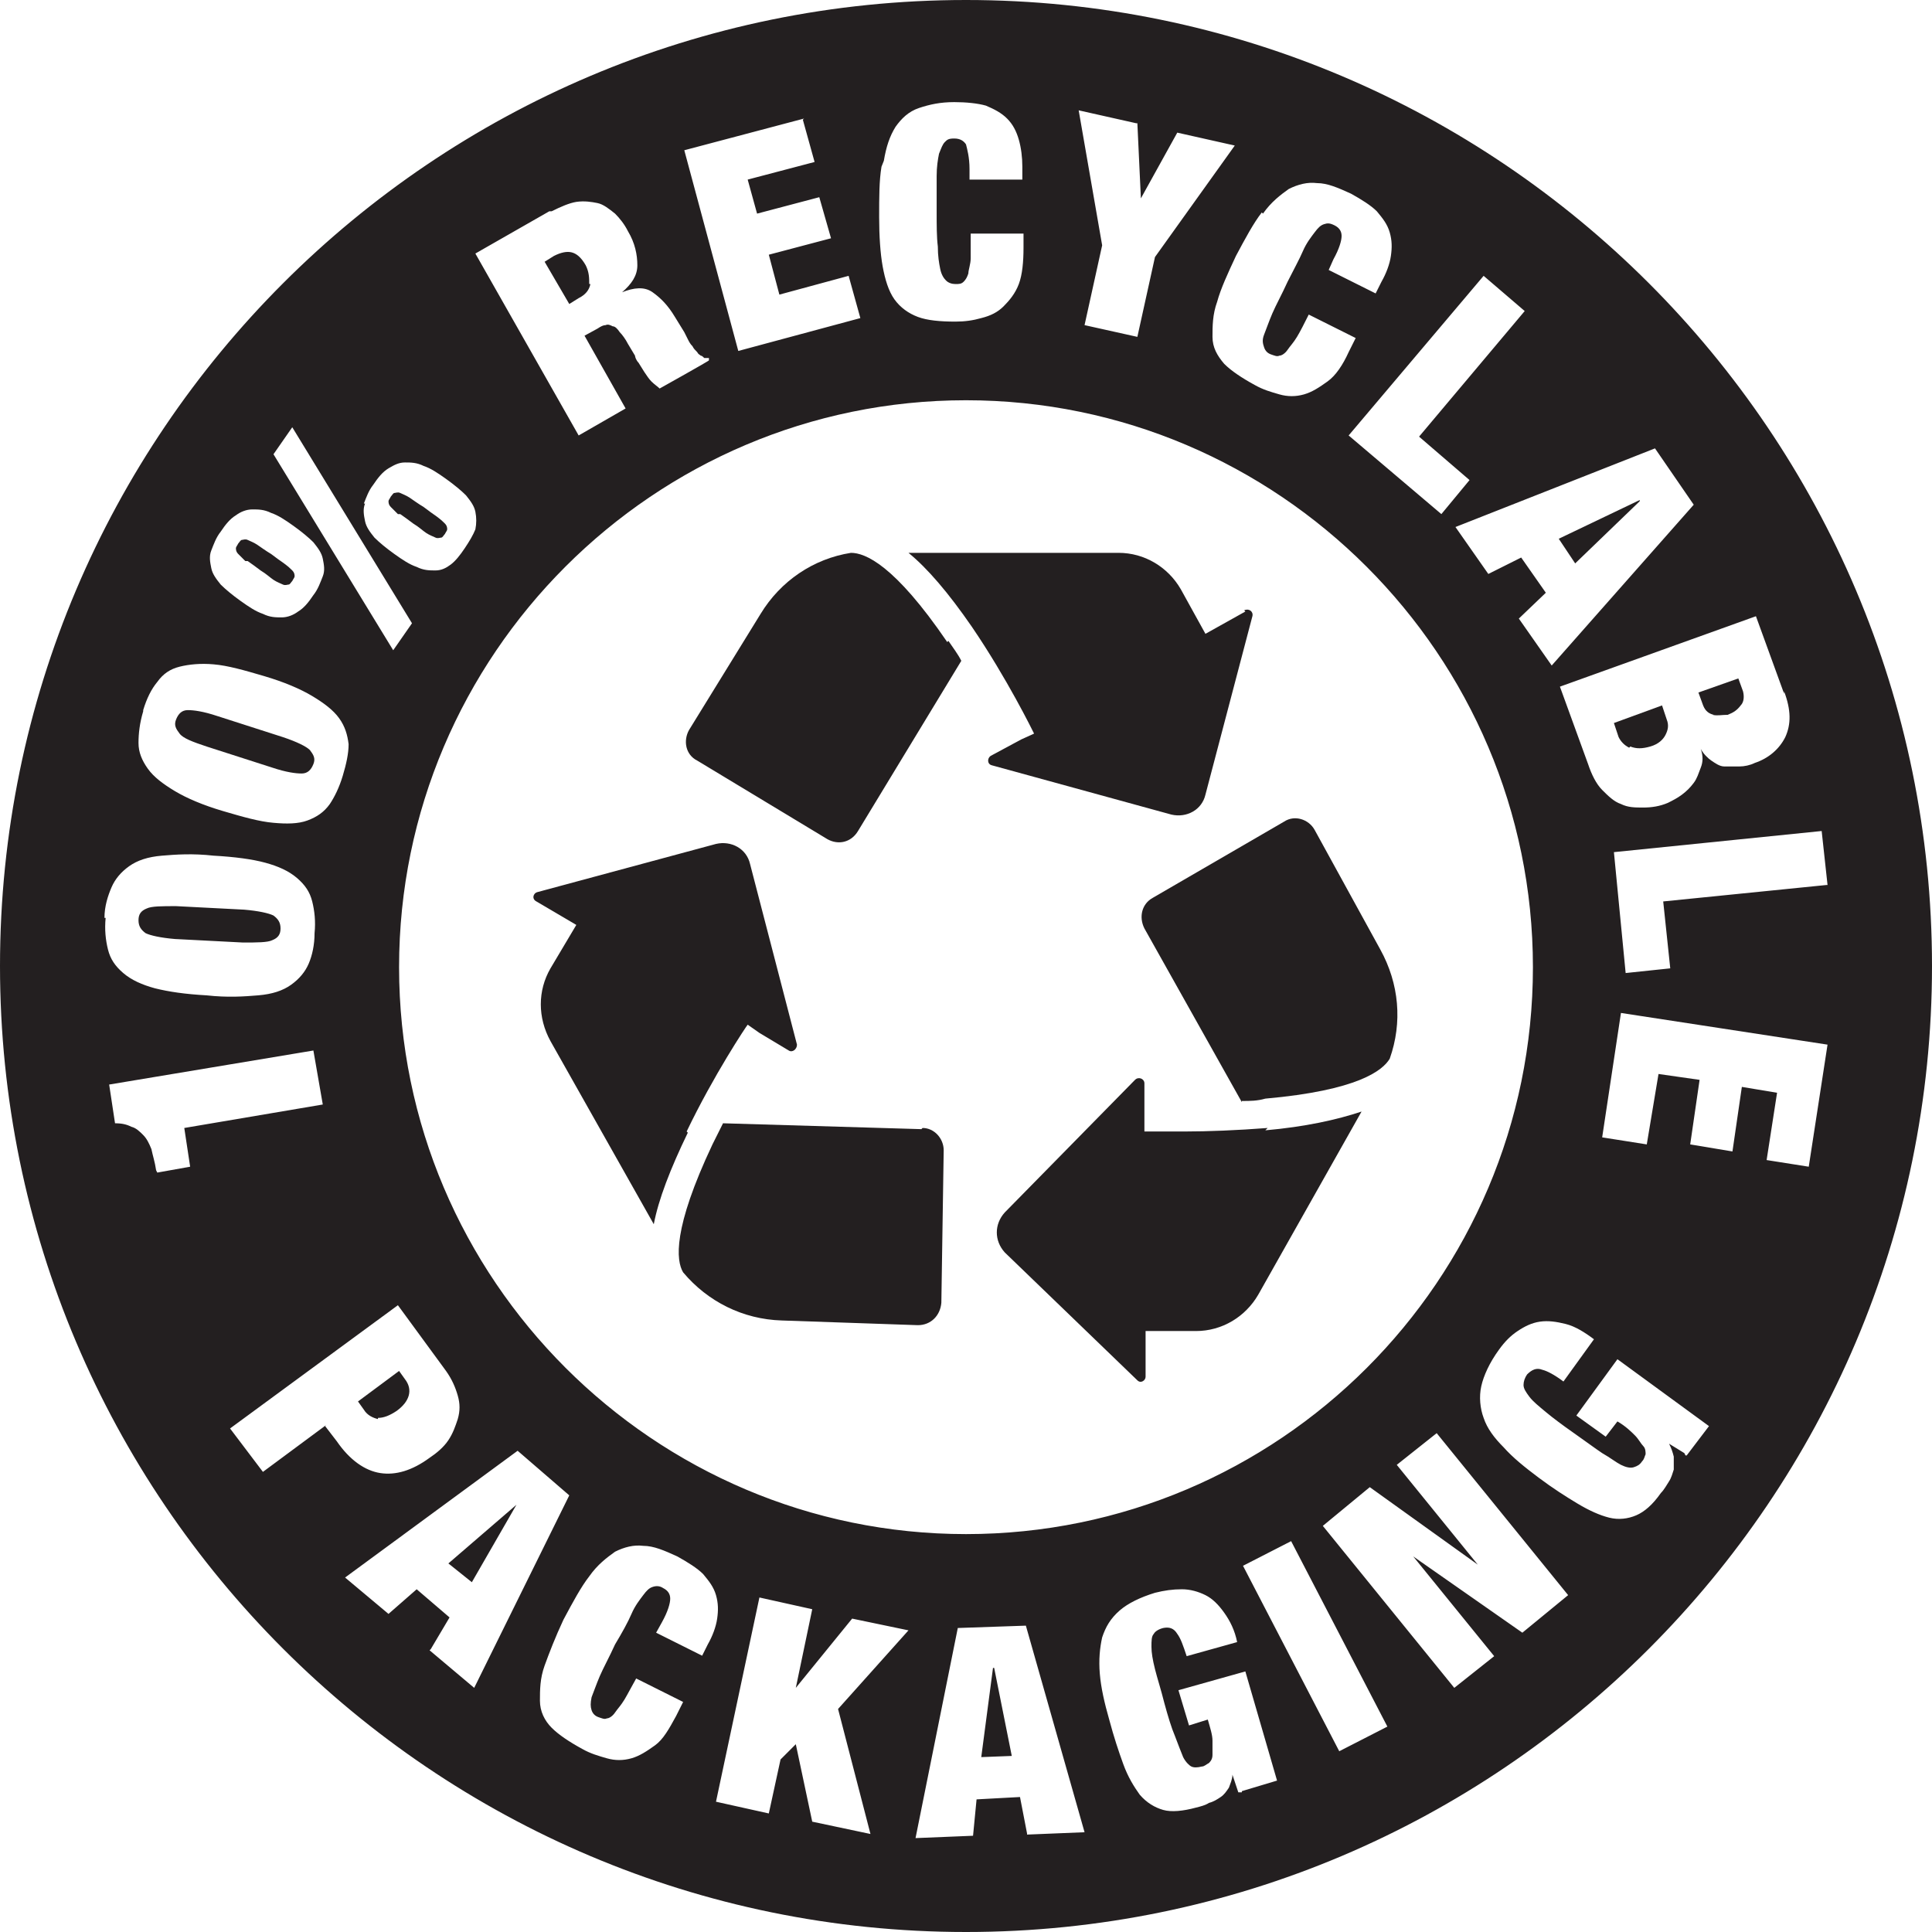 <?xml version="1.0" encoding="UTF-8"?>
<svg xmlns="http://www.w3.org/2000/svg" version="1.1" viewBox="0 0 164.6 164.6">
  <defs>
    <style>
      .cls-1 {
        fill: #231f20;
      }
    </style>
  </defs>
  <!-- Generator: Adobe Illustrator 28.7.10, SVG Export Plug-In . SVG Version: 1.2.0 Build 236)  -->
  <g>
    <g id="Layer_1">
      <g id="Layer_1-2" data-name="Layer_1">
        <g id="Layer_1-2">
          <g>
            <g>
              <polygon class="cls-1" points="38.2 133.2 40.2 134.8 44 128.2 44 128.2 38.2 133.2"/>
              <path class="cls-1" d="M32.2,120.8c.5,0,1-.2,1.6-.6,1.1-.8,1.4-1.8.7-2.7l-.5-.7-3.5,2.6.5.7c.3.5.8.7,1.2.8h0Z"/>
              <path class="cls-1" d="M17.6,63.6l5.6,1.8c1.2.4,2,.5,2.5.5.5,0,.8-.3,1-.8s0-.8-.3-1.2c-.3-.3-1.1-.7-2.3-1.1l-5.6-1.8c-1.2-.4-2-.5-2.5-.5-.5,0-.8.3-1,.8s0,.8.3,1.2,1.1.7,2.3,1.1Z"/>
              <path class="cls-1" d="M21.1,47.8c.3.2.7.5,1.1.8.5.3.8.6,1.1.8s.6.3.8.4.4,0,.5,0c.1,0,.2-.2.3-.3.1-.2.2-.3.2-.4s0-.3-.2-.5c-.2-.2-.3-.3-.7-.6-.3-.2-.7-.5-1.1-.8-.5-.3-.9-.6-1.2-.8s-.6-.3-.8-.4-.4,0-.5,0c-.1,0-.2.2-.3.3-.1.2-.2.3-.2.4s0,.3.2.5c.2.2.3.3.6.6h0Z"/>
              <path class="cls-1" d="M12.4,79.5c.4.2,1.3.4,2.5.5l5.8.3c1.2,0,2.1,0,2.5-.2.5-.2.7-.5.7-1,0-.5-.2-.8-.6-1.1-.4-.2-1.3-.4-2.5-.5l-5.8-.3c-1.2,0-2.1,0-2.5.2-.5.2-.7.5-.7,1,0,.5.2.8.6,1.1h0Z"/>
              <path class="cls-1" d="M50.2,24.2c0-.5,0-1-.3-1.6-.4-.7-.8-1-1.2-1.1s-.9,0-1.5.3l-.8.5,2.1,3.6.8-.5c.6-.3.9-.7,1-1.2h0Z"/>
              <polygon class="cls-1" points="84.6 142.1 83.6 149.7 86.2 149.6 84.7 142.1 84.6 142.1"/>
              <path class="cls-1" d="M145.9,60.9c.4.1.8,0,1.3,0,.5-.2.8-.4,1.1-.8.3-.3.3-.8.2-1.2l-.4-1.1-3.4,1.2.4,1.1c.2.5.5.7.9.8h0Z"/>
              <path class="cls-1" d="M34.1,43.8c.3.2.7.5,1.1.8.5.3.8.6,1.1.8s.6.3.8.4.4,0,.5,0c.1,0,.2-.2.3-.3.1-.2.2-.3.2-.4s0-.3-.2-.5c-.2-.2-.3-.3-.7-.6-.3-.2-.7-.5-1.1-.8-.5-.3-.9-.6-1.2-.8s-.6-.3-.8-.4-.4,0-.5,0c-.1,0-.2.2-.3.3-.1.2-.2.3-.2.4s0,.3.2.5c.2.2.3.3.6.6h0Z"/>
              <path class="cls-1" d="M138.9,63.6c.5.2,1,.2,1.7,0,.7-.2,1.1-.6,1.3-1s.3-.8.1-1.3l-.4-1.2-4.1,1.5.4,1.2c.2.4.5.7.9.9h0Z"/>
              <path class="cls-1" d="M82.3,0C36.9,0,0,36.9,0,82.3s36.9,82.3,82.3,82.3,82.3-36.9,82.3-82.3S127.7,0,82.3,0ZM155.6,75.4l-13.9,1.4.6,5.7-3.8.4-1-10.3,17.7-1.8.5,4.6h0ZM152,58.9c.6,1.6.6,2.8.1,3.9-.5,1-1.4,1.8-2.6,2.2-.4.2-.9.3-1.3.3-.5,0-.9,0-1.3,0-.4,0-.8-.3-1.1-.5-.3-.2-.7-.6-.9-1h0c.2.6.2,1.1,0,1.6s-.3.9-.6,1.3-.6.7-1,1-.8.5-1.2.7c-.7.3-1.4.4-2.1.4s-1.3,0-1.9-.3c-.6-.2-1.1-.7-1.6-1.2s-.9-1.3-1.2-2.2l-2.4-6.6,16.7-6,2.4,6.6h0ZM141,38.2l3.3,4.8-12.1,13.7-2.8-4,2.3-2.2-2.1-3-2.8,1.4-2.8-4,17-6.7h0ZM130.6,82.4c0,26.7-21.7,48.3-48.3,48.3s-48.3-21.7-48.3-48.3,21.7-48.3,48.3-48.3,48.3,21.7,48.3,48.3ZM129.9,26.5l-9,10.7,4.3,3.7-2.4,2.9-7.9-6.7,11.5-13.6,3.5,3h0ZM107.6,18.2c.7-1,1.5-1.6,2.2-2.1.8-.4,1.6-.6,2.4-.5.9,0,1.8.4,2.9.9.9.5,1.7,1,2.2,1.5.5.6.9,1.1,1.1,1.8s.2,1.3.1,2c-.1.7-.4,1.5-.8,2.2l-.5,1-4-2,.4-.9c.5-.9.7-1.6.7-2s-.2-.7-.6-.9-.6-.2-.9-.1-.5.3-.8.7c-.3.4-.7.9-1,1.6s-.8,1.6-1.3,2.6c-.5,1.1-1,2-1.3,2.7s-.5,1.3-.7,1.8-.1.8,0,1.1c.1.3.3.5.6.6.3.1.5.2.7.1.2,0,.5-.2.7-.5s.5-.6.8-1.1.6-1.1,1-1.9l4,2-.6,1.2c-.5,1.1-1.1,2-1.8,2.5s-1.3.9-2,1.1c-.7.2-1.4.2-2.1,0-.7-.2-1.4-.4-2.1-.8-1.1-.6-2-1.2-2.6-1.8-.6-.7-1-1.4-1-2.3,0-.9,0-1.9.4-3,.3-1.1.9-2.4,1.6-3.9.8-1.5,1.5-2.8,2.2-3.7h0ZM96.9,10.5l.3,6.4h0l3.1-5.6,4.9,1.1-6.8,9.5-1.5,6.8-4.5-1,1.5-6.8-2-11.5,4.9,1.1h.1ZM75.3,13.7c.2-1.2.5-2.1,1-2.9.5-.7,1.1-1.3,2-1.6s1.8-.5,3-.5c1,0,2,.1,2.7.3.7.3,1.3.6,1.8,1.1.5.5.8,1.1,1,1.8.2.7.3,1.5.3,2.3v1.1h-4.5c0,0,0-.9,0-.9,0-1-.2-1.7-.3-2.1-.2-.3-.5-.5-1-.5s-.6.1-.8.3c-.2.2-.3.5-.5,1-.1.5-.2,1.1-.2,1.9v3c0,1.2,0,2.2.1,3,0,.8.1,1.4.2,1.9s.3.8.5,1c.2.2.5.3.8.3s.5,0,.7-.2c.2-.2.3-.4.4-.7,0-.3.2-.8.2-1.3v-2.1h4.5c0,0,0,1.2,0,1.2,0,1.2-.1,2.3-.4,3.1s-.8,1.4-1.3,1.9c-.5.5-1.1.8-1.9,1-.7.2-1.4.3-2.2.3-1.3,0-2.4-.1-3.2-.4-.8-.3-1.5-.8-2-1.5-.5-.7-.8-1.7-1-2.8s-.3-2.6-.3-4.2c0-1.7,0-3.1.2-4.3h0ZM68.4,10.2l1,3.6-5.7,1.5.8,2.9,5.3-1.4,1,3.5-5.3,1.4.9,3.4,5.9-1.6,1,3.6-10.4,2.8-4.6-17.1,10.2-2.7h0,0ZM47,18c.8-.4,1.5-.7,2.1-.8.7-.1,1.3,0,1.8.1s1,.5,1.5.9c.4.4.8.9,1.1,1.5.6,1,.8,2,.8,2.9,0,.9-.5,1.6-1.3,2.3h0c1-.4,1.9-.5,2.6,0s1.3,1.1,1.9,2.1l.8,1.3c.1.2.2.4.3.6.1.2.2.4.4.6.1.2.2.3.4.5.1.2.2.2.3.3.1,0,.2.1.3.2.1,0,.2,0,.4,0v.2c.1,0-4.2,2.4-4.2,2.4-.2-.2-.4-.3-.7-.6-.2-.2-.4-.5-.6-.8s-.3-.5-.5-.8c-.2-.2-.3-.5-.3-.6l-.6-1c-.2-.4-.5-.8-.7-1-.2-.3-.4-.5-.6-.5-.2-.1-.4-.2-.6-.1-.2,0-.4.1-.7.3l-1.1.6,3.5,6.2-4,2.3-8.8-15.5,6.3-3.6h0ZM31,42.9c.2-.5.4-1.1.8-1.6.4-.6.8-1.1,1.3-1.4s.9-.5,1.4-.5,1,0,1.6.3c.6.2,1.2.6,1.9,1.1s1.3,1,1.7,1.4c.4.5.7.9.8,1.4s.1,1,0,1.5c-.2.5-.5,1-.9,1.6-.4.6-.8,1.1-1.2,1.4-.4.3-.8.5-1.3.5-.5,0-1,0-1.6-.3-.6-.2-1.2-.6-1.9-1.1s-1.3-1-1.7-1.4c-.4-.5-.7-.9-.8-1.4s-.2-1,0-1.5h0ZM24.9,36.4l10.2,16.7-1.6,2.3-10.2-16.7,1.6-2.3ZM18,46.9c.2-.5.4-1.1.8-1.6.4-.6.8-1.1,1.3-1.4.4-.3.9-.5,1.4-.5s1,0,1.6.3c.6.2,1.2.6,1.9,1.1.7.5,1.3,1,1.7,1.4.4.5.7.9.8,1.4s.2,1,0,1.5-.4,1.1-.8,1.6c-.4.6-.8,1.1-1.3,1.4-.4.3-.9.5-1.4.5s-1,0-1.6-.3c-.6-.2-1.2-.6-1.9-1.1s-1.3-1-1.7-1.4c-.4-.5-.7-.9-.8-1.4s-.2-1,0-1.5ZM12.2,60.5c.3-1,.7-1.8,1.2-2.4.5-.7,1.1-1.1,1.9-1.3s1.8-.3,2.9-.2c1.2.1,2.6.5,4.3,1s3.1,1.1,4.1,1.7,1.8,1.2,2.3,1.9.7,1.4.8,2.2c0,.8-.2,1.7-.5,2.7s-.7,1.8-1.1,2.4c-.5.7-1.1,1.1-1.9,1.4-.8.3-1.8.3-2.9.2-1.2-.1-2.6-.5-4.3-1-1.7-.5-3.1-1.1-4.1-1.7s-1.8-1.2-2.3-1.9c-.5-.7-.8-1.4-.8-2.2,0-.8.1-1.7.4-2.7h0c0,0,0,0,0,0ZM8.9,78.2c0-1,.3-1.9.6-2.6s.8-1.3,1.5-1.8c.7-.5,1.6-.8,2.8-.9s2.6-.2,4.4,0c1.8.1,3.3.3,4.4.6,1.1.3,2,.7,2.7,1.3s1.1,1.2,1.3,2,.3,1.7.2,2.7c0,1-.2,1.9-.5,2.6-.3.7-.8,1.3-1.5,1.8-.7.5-1.6.8-2.8.9s-2.6.2-4.4,0c-1.8-.1-3.2-.3-4.4-.6-1.1-.3-2-.7-2.7-1.3s-1.1-1.2-1.3-2-.3-1.7-.2-2.7h0ZM13.3,99.7c-.1-.7-.3-1.3-.4-1.8-.2-.5-.4-.9-.7-1.2-.3-.3-.6-.6-1-.7-.4-.2-.8-.3-1.4-.3l-.5-3.3,17.4-2.9.8,4.6-11.8,2,.5,3.3-2.8.5h0ZM27.8,121.4l-5.4,4-2.8-3.7,14.3-10.5,4.1,5.6c.5.7.8,1.4,1,2.1s.2,1.3,0,2c-.2.6-.4,1.2-.8,1.8s-1,1.1-1.6,1.5c-1.5,1.1-2.9,1.5-4.2,1.3s-2.6-1.1-3.7-2.7l-1-1.3h0ZM36.7,140.5l1.6-2.7-2.8-2.4-2.4,2.1-3.7-3.1,14.7-10.8,4.4,3.8-8.1,16.4-3.8-3.2h0ZM59.9,141.1l-4-2,.5-.9c.5-.9.7-1.6.7-2,0-.4-.2-.7-.6-.9-.3-.2-.6-.2-.9-.1s-.5.3-.8.7c-.3.4-.7.9-1,1.6s-.8,1.6-1.4,2.6c-.5,1.1-1,2-1.3,2.7-.3.7-.5,1.3-.7,1.8-.1.5-.1.8,0,1.1.1.3.3.5.6.6.3.1.5.2.7.1.2,0,.5-.2.7-.5s.5-.6.8-1.1c.3-.5.6-1.1,1-1.8l4,2-.6,1.2c-.6,1.1-1.1,2-1.8,2.5s-1.3.9-2,1.1c-.7.2-1.4.2-2.1,0-.7-.2-1.4-.4-2.1-.8-1.1-.6-2-1.2-2.6-1.8s-1-1.4-1-2.3,0-1.9.4-3c.4-1.1.9-2.4,1.6-3.9.8-1.5,1.5-2.8,2.2-3.7.7-1,1.5-1.6,2.2-2.1.8-.4,1.6-.6,2.4-.5.9,0,1.8.4,2.9.9.9.5,1.7,1,2.2,1.5.5.6.9,1.1,1.1,1.8s.2,1.3.1,2c-.1.7-.4,1.5-.8,2.2l-.5,1h0ZM74.4,156.3l-5.2-1.1-1.4-6.6-1.3,1.3-1,4.6-4.5-1,3.7-17.4,4.5,1-1.4,6.7h0l4.8-5.9,4.8,1-6,6.7,2.8,10.8h0ZM87.5,156.2l-.6-3.1-3.7.2-.3,3.1-4.9.2,3.6-17.9,5.8-.2,5,17.6-4.9.2h0ZM105.5,152.7l-.5-1.5h0c0,.4-.2.8-.3,1.1-.2.3-.4.6-.7.8-.3.2-.6.4-1,.5-.3.2-.7.3-1.1.4-1.1.3-2.1.4-2.8.2s-1.4-.6-2-1.3c-.5-.7-1-1.5-1.4-2.6-.4-1.1-.8-2.3-1.2-3.8-.4-1.4-.7-2.7-.8-3.9s0-2.2.2-3.1c.3-.9.7-1.6,1.5-2.3.7-.6,1.7-1.1,3-1.5.8-.2,1.5-.3,2.3-.3.7,0,1.4.2,2,.5.6.3,1.1.8,1.6,1.5s.9,1.5,1.1,2.5l-4.3,1.2c-.3-.9-.5-1.5-.8-1.9-.3-.5-.7-.6-1.2-.5-.4.1-.7.3-.8.5-.2.2-.2.6-.2,1.1s.1,1.1.3,1.9.5,1.7.8,2.9c.3,1.1.6,2.1.9,2.8.3.8.5,1.3.7,1.8.2.4.5.7.7.8s.5.1.9,0c.2,0,.4-.2.6-.3.2-.2.3-.4.3-.7s0-.7,0-1.2c0-.5-.2-1.1-.4-1.8l-1.6.5-.9-3,5.7-1.6,2.7,9.3-3,.9h0c0,.1,0,.1,0,.1ZM114.1,149.2l-8.2-15.8,4.1-2.1,8.2,15.8-4.1,2.1h0ZM129.7,139.1l-9.3-6.5h0l6.9,8.5-3.4,2.7-11.2-13.8,4-3.3,9.2,6.6h0l-6.9-8.5,3.4-2.7,11.2,13.8-3.9,3.2h0ZM143.5,123.8l-1.3-.8h0c.2.4.3.7.4,1.1,0,.4,0,.7,0,1.1-.1.3-.2.7-.4,1s-.4.7-.7,1c-.7,1-1.4,1.6-2.1,1.9-.7.3-1.5.4-2.3.2-.8-.2-1.7-.6-2.7-1.2-1-.6-2.1-1.3-3.3-2.2s-2.2-1.7-3-2.6c-.8-.8-1.4-1.6-1.7-2.5-.3-.8-.4-1.8-.2-2.7s.7-2,1.5-3.1c.5-.7,1-1.2,1.6-1.6.6-.4,1.2-.7,1.9-.8.7-.1,1.4,0,2.2.2s1.6.7,2.4,1.3l-2.6,3.6c-.8-.6-1.4-.9-1.8-1-.5-.2-.9,0-1.3.4-.2.3-.3.6-.3.9,0,.3.2.6.5,1s.8.8,1.4,1.3,1.4,1.1,2.4,1.8c1,.7,1.8,1.3,2.4,1.7.7.4,1.2.8,1.6,1,.4.2.8.3,1.1.2s.5-.2.7-.5c.2-.2.2-.4.3-.6,0-.2,0-.5-.2-.7s-.4-.6-.7-.9-.8-.8-1.5-1.2l-1,1.3-2.5-1.8,3.5-4.8,7.8,5.7-1.9,2.5h-.1ZM150.5,98.9l.9-5.8-3-.5-.8,5.5-3.6-.6.8-5.5-3.5-.5-1,6-3.8-.6,1.6-10.6,17.6,2.7-1.6,10.4-3.8-.6h0Z"/>
              <polygon class="cls-1" points="139.7 42.7 139.7 42.6 132.8 45.9 134.2 48 139.7 42.7"/>
            </g>
            <g>
              <g>
                <path class="cls-1" d="M105.8,93.8c.7,0,1.3,0,2-.2,7.9-.7,10-2.4,10.6-3.4,1.1-3.1.8-6.4-.8-9.3l-5.6-10.2c-.5-.9-1.7-1.3-2.6-.7l-11.2,6.5c-.9.5-1.2,1.6-.7,2.6l8.3,14.8h0Z"/>
                <path class="cls-1" d="M108,96.1c-2.6.2-5.1.3-7.1.3s-3.4,0-3.4,0v-1.2c0,0,0-2.9,0-2.9,0-.4-.5-.6-.8-.3l-11.1,11.3c-.9,1-.9,2.4,0,3.4l11.3,10.9c.3.3.7,0,.7-.3v-3.9h4.3c2.2,0,4.2-1.2,5.3-3.1l8.8-15.6c-2.1.7-4.8,1.3-8.2,1.6h0Z"/>
              </g>
              <g>
                <path class="cls-1" d="M58.5,96.4c2.3-4.8,5.1-9,5.2-9.1l1,.7h0l2.5,1.5c.3.2.7-.1.7-.5l-4-15.4c-.3-1.3-1.6-2-2.9-1.7l-15.2,4.1c-.4.1-.5.6-.1.8l3.4,2-2.2,3.7c-1.1,1.9-1.1,4.2,0,6.2l8.8,15.6c.4-2.1,1.4-4.7,2.9-7.8h0Z"/>
                <path class="cls-1" d="M78.5,96.2l-16.9-.5c-.3.6-.6,1.2-.9,1.8-3.4,7.2-3.1,9.9-2.5,10.9,2.1,2.5,5.1,4,8.4,4.1l11.6.4c1.1,0,1.9-.8,2-1.9l.2-13c0-1-.8-1.9-1.8-1.9h0Z"/>
              </g>
              <g>
                <path class="cls-1" d="M80.7,54.7c-4.5-6.6-7-7.6-8.2-7.6-3.2.5-6,2.4-7.7,5.2l-6.1,9.9c-.5.9-.3,2.1.7,2.6l11.1,6.7c.9.5,2,.3,2.6-.7l8.8-14.5c-.3-.6-.7-1.1-1.1-1.7h0Z"/>
                <path class="cls-1" d="M106.1,52.1l-3.4,1.9-2.1-3.8c-1.1-1.9-3.1-3.1-5.3-3.1h-17.9c1.6,1.3,3.4,3.4,5.4,6.3,3,4.4,5.2,8.9,5.3,9.1l-1.1.5-2.6,1.4c-.3.2-.3.7.1.8l15.3,4.2c1.3.3,2.6-.4,2.9-1.7l4-15.2c.1-.4-.3-.7-.7-.5h0q0,0,0,0Z"/>
              </g>
            </g>
          </g>
        </g>
      </g>
    </g>
  </g>
</svg>